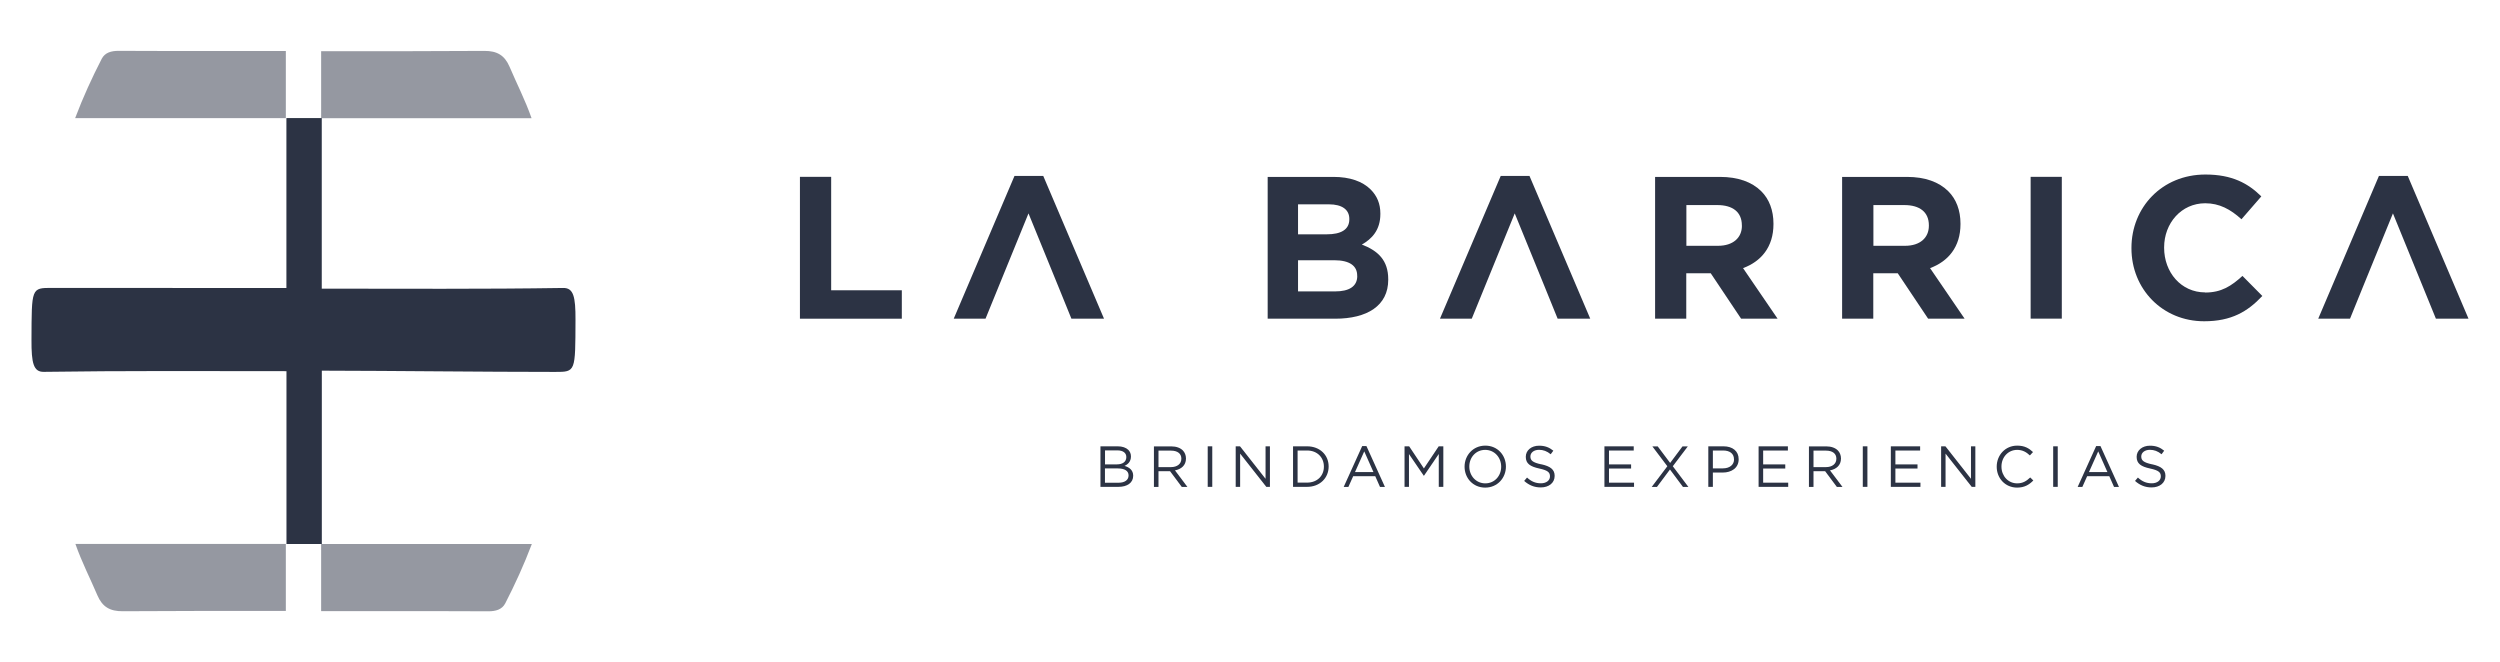 <?xml version="1.0" encoding="UTF-8"?>
<svg id="Layer_1" data-name="Layer 1" xmlns="http://www.w3.org/2000/svg" viewBox="0 0 400.22 106">
  <defs>
    <style>
      .cls-1, .cls-2 {
        fill: #2c3344;
        stroke-width: 0px;
      }

      .cls-2 {
        isolation: isolate;
        opacity: .5;
      }
    </style>
  </defs>
  <g>
    <g>
      <polygon class="cls-1" points="133.06 28.31 128.06 28.31 128.06 51.02 144.37 51.02 144.37 46.47 133.06 46.47 133.06 28.31"/>
      <polygon class="cls-1" points="162.41 28.16 152.68 51.02 157.77 51.02 159.85 45.92 164.65 34.16 169.45 45.92 171.52 51.02 176.74 51.02 167.01 28.16 162.41 28.16"/>
      <polygon class="cls-1" points="240.25 28.16 230.52 51.02 235.61 51.02 237.69 45.92 242.49 34.16 247.29 45.92 249.36 51.02 254.58 51.02 244.85 28.16 240.25 28.16"/>
      <polygon class="cls-1" points="385.45 28.16 380.84 28.16 371.12 51.02 376.21 51.02 378.28 45.92 383.08 34.16 387.88 45.92 389.96 51.02 395.18 51.02 385.45 28.16"/>
      <path class="cls-1" d="m218,39.16c1.62-.91,2.98-2.33,2.98-4.9v-.07c0-1.56-.52-2.82-1.56-3.86-1.3-1.3-3.34-2.01-5.94-2.01h-10.54v22.7h10.8c5.12,0,8.5-2.07,8.5-6.23v-.07c0-3.05-1.62-4.57-4.25-5.58v.02Zm-10.19-6.45h4.93c2.11,0,3.27.85,3.27,2.33v.07c0,1.69-1.4,2.4-3.6,2.4h-4.61v-4.8h.01Zm9.47,11.48c0,1.68-1.33,2.46-3.54,2.46h-5.94v-4.99h5.77c2.56,0,3.7.94,3.7,2.46v.07h.01Z"/>
      <path class="cls-1" d="m279.05,42.92c2.88-1.07,4.86-3.37,4.86-7.04v-.07c0-2.14-.68-3.93-1.95-5.19-1.49-1.49-3.73-2.3-6.62-2.3h-10.38v22.7h4.99v-7.27h3.92l4.86,7.27h5.84l-5.54-8.11h.02Zm-.19-6.78c0,1.91-1.4,3.21-3.83,3.21h-5.06v-6.52h4.96c2.43,0,3.92,1.1,3.92,3.24v.06h0Z"/>
      <path class="cls-1" d="m308.99,42.92c2.88-1.07,4.86-3.37,4.86-7.04v-.07c0-2.14-.68-3.93-1.95-5.19-1.49-1.49-3.73-2.3-6.62-2.3h-10.38v22.7h4.99v-7.27h3.92l4.86,7.27h5.84l-5.54-8.11h.02Zm-.2-6.78c0,1.91-1.39,3.21-3.82,3.21h-5.06v-6.52h4.96c2.43,0,3.92,1.1,3.92,3.24v.06h0Z"/>
      <rect class="cls-1" x="325.08" y="28.31" width="4.99" height="22.7"/>
      <path class="cls-1" d="m353.03,46.81c-3.89,0-6.58-3.24-6.58-7.14v-.06c0-3.89,2.76-7.07,6.58-7.07,2.27,0,4.05.97,5.8,2.56l3.18-3.66c-2.11-2.08-4.67-3.5-8.95-3.5-6.97,0-11.84,5.29-11.84,11.74v.07c0,6.52,4.96,11.68,11.64,11.68,4.38,0,6.97-1.56,9.31-4.05l-3.18-3.21c-1.78,1.62-3.37,2.66-5.97,2.66v-.02Z"/>
    </g>
    <g>
      <path class="cls-1" d="m180.02,74.58c.51-.22,1.03-.66,1.03-1.5v-.02c0-.42-.15-.76-.42-1.04-.37-.36-.96-.57-1.7-.57h-2.76v6.49h2.88c1.42,0,2.36-.66,2.36-1.77v-.02c0-.89-.62-1.34-1.39-1.57h0Zm-3.12-2.48h1.97c.93,0,1.44.42,1.44,1.06v.02c0,.76-.61,1.16-1.49,1.16h-1.92v-2.23h0Zm3.77,4.02c0,.72-.61,1.16-1.6,1.16h-2.18v-2.29h2.05c1.13,0,1.73.41,1.73,1.11v.02h0Z"/>
      <path class="cls-1" d="m188.1,75.3c1.02-.19,1.76-.82,1.76-1.89v-.02c0-.51-.19-.96-.5-1.28-.41-.41-1.05-.65-1.84-.65h-2.79v6.49h.73v-2.52h1.85l1.88,2.52h.9l-1.99-2.65h0Zm-2.64-.53v-2.63h2c1.05,0,1.66.48,1.66,1.28v.02c0,.84-.69,1.34-1.67,1.34h-1.99Z"/>
      <path class="cls-1" d="m193.34,71.45v6.49h.73v-6.49h-.73Z"/>
      <path class="cls-1" d="m202.6,71.45v5.2l-4.09-5.2h-.69v6.49h.71v-5.32l4.19,5.32h.58v-6.49h-.71.01Z"/>
      <path class="cls-1" d="m209.25,71.45h-2.25v6.49h2.25c2.04,0,3.45-1.42,3.45-3.25v-.02c0-1.83-1.41-3.22-3.45-3.22Zm2.69,3.26c0,1.44-1.05,2.55-2.69,2.55h-1.52v-5.14h1.52c1.64,0,2.69,1.13,2.69,2.57v.02h0Z"/>
      <path class="cls-1" d="m218.76,71.41h-.69l-2.96,6.54h.75l.77-1.72h3.53l.76,1.72h.79l-2.96-6.54h.01Zm-1.84,4.16l1.48-3.31,1.47,3.31h-2.96,0Z"/>
      <path class="cls-1" d="m230.32,71.45l-2.37,3.54-2.36-3.54h-.74v6.49h.71v-5.25l2.37,3.47h.03l2.37-3.48v5.26h.73v-6.49h-.74Z"/>
      <path class="cls-1" d="m237.78,71.34c-1.97,0-3.32,1.57-3.32,3.36v.02c0,1.79,1.33,3.34,3.3,3.34s3.32-1.56,3.32-3.36c0-1.2,0-1.21,0-.02,0-1.79-1.33-3.34-3.3-3.34Zm2.54,3.38c0,1.47-1.06,2.66-2.54,2.66s-2.56-1.21-2.56-2.68v-.02c0-1.47,1.06-2.66,2.54-2.66s2.56,1.21,2.56,2.68v.02Z"/>
      <path class="cls-1" d="m246.76,74.34c-1.43-.3-1.76-.65-1.76-1.26v-.02c0-.58.54-1.05,1.38-1.05.67,0,1.27.21,1.87.71l.42-.57c-.66-.53-1.33-.8-2.28-.8-1.24,0-2.13.75-2.13,1.77v.02c0,1.07.69,1.55,2.18,1.87,1.36.29,1.69.63,1.69,1.24v.02c0,.64-.58,1.1-1.45,1.1s-1.55-.3-2.22-.92l-.46.54c.78.69,1.62,1.04,2.66,1.04,1.29,0,2.22-.72,2.22-1.84v-.02c0-.99-.67-1.52-2.11-1.84h-.01Z"/>
      <path class="cls-1" d="m257.58,77.28v-2.27h3.54v-.67h-3.54v-2.22h3.96v-.67h-4.69v6.49h4.74v-.67h-4.01Z"/>
      <path class="cls-1" d="m267.8,74.63l2.4-3.17h-.85l-1.98,2.65-1.99-2.65h-.86l2.4,3.18-2.5,3.31h.84l2.08-2.79,2.08,2.79h.87l-2.5-3.32h.01Z"/>
      <path class="cls-1" d="m275.91,71.45h-2.43v6.49h.73v-2.29h1.58c1.38,0,2.55-.72,2.55-2.12v-.02c0-1.28-.96-2.06-2.43-2.06h0Zm1.69,2.1c0,.85-.7,1.43-1.78,1.43h-1.61v-2.86h1.64c1.05,0,1.74.48,1.74,1.41v.02h0Z"/>
      <path class="cls-1" d="m282.26,77.28v-2.27h3.54v-.67h-3.54v-2.22h3.96v-.67h-4.69v6.49h4.74v-.67h-4.01Z"/>
      <path class="cls-1" d="m292.96,75.3c1.02-.19,1.76-.82,1.76-1.89v-.02c0-.51-.19-.96-.5-1.28-.41-.41-1.05-.65-1.84-.65h-2.79v6.49h.73v-2.52h1.86l1.88,2.52h.9l-2-2.65h0Zm-2.64-.53v-2.63h2c1.05,0,1.66.48,1.66,1.28v.02c0,.84-.69,1.34-1.67,1.34h-2,0Z"/>
      <path class="cls-1" d="m298.21,71.45v6.49h.74v-6.49h-.74Z"/>
      <path class="cls-1" d="m303.43,77.28v-2.27h3.54v-.67h-3.54v-2.22h3.96v-.67h-4.69v6.49h4.74v-.67h-4.01Z"/>
      <path class="cls-1" d="m315.53,71.45v5.2l-4.09-5.2h-.69v6.49h.71v-5.32l4.19,5.32h.58v-6.49h-.71,0Z"/>
      <path class="cls-1" d="m325.01,76.44c-.62.59-1.2.94-2.09.94-1.43,0-2.51-1.18-2.51-2.68v-.02c0-1.49,1.08-2.66,2.51-2.66.88,0,1.49.37,2.04.89l.5-.54c-.65-.61-1.35-1.03-2.53-1.03-1.91,0-3.28,1.52-3.28,3.36v.02c0,1.86,1.38,3.34,3.26,3.34,1.18,0,1.92-.45,2.6-1.14l-.48-.47h-.02Z"/>
      <path class="cls-1" d="m328.69,71.45v6.49h.73v-6.49h-.73Z"/>
      <path class="cls-1" d="m336.26,71.41h-.69l-2.96,6.54h.75l.77-1.72h3.54l.76,1.72h.79l-2.96-6.54h0Zm-1.84,4.16l1.48-3.31,1.47,3.31h-2.96.01Z"/>
      <path class="cls-1" d="m344.55,74.34c-1.43-.3-1.76-.65-1.76-1.26v-.02c0-.58.54-1.05,1.38-1.05.67,0,1.27.21,1.87.71l.42-.57c-.66-.53-1.33-.8-2.28-.8-1.23,0-2.13.75-2.13,1.77v.02c0,1.07.68,1.55,2.18,1.87,1.36.29,1.69.63,1.69,1.24v.02c0,.64-.58,1.1-1.45,1.1s-1.55-.3-2.22-.92l-.46.54c.78.69,1.62,1.04,2.65,1.04,1.29,0,2.22-.72,2.22-1.84v-.02c0-.99-.67-1.52-2.12-1.84h.01Z"/>
    </g>
  </g>
  <g>
    <path class="cls-2" d="m12.08,87.1c1.01,2.88,2.36,5.5,3.51,8.2.79,1.85,2.01,2.57,4.07,2.55,8.7-.06,17.4-.05,26.1-.05v-10.72H12.08h0Z"/>
    <path class="cls-2" d="m35.23,8.16c-5.41,0-10.84.02-16.25-.02-1.15,0-2.17.26-2.7,1.28-1.55,3.02-2.97,6.11-4.25,9.49h33.73v-10.75h-10.53Z"/>
    <path class="cls-2" d="m85.09,18.9c-1.01-2.88-2.36-5.5-3.51-8.2-.79-1.85-2.01-2.57-4.07-2.55-8.7.06-17.4.05-26.1.05v10.72h33.68Z"/>
    <path class="cls-2" d="m61.94,97.84c5.41,0,10.84-.02,16.25.02,1.15,0,2.17-.26,2.7-1.28,1.55-3.02,2.97-6.11,4.25-9.49h-33.73v10.75c3.51,0,7.03,0,10.53,0Z"/>
    <path class="cls-1" d="m90.14,46.1c-12.83.2-25.67.11-38.5.11h-.13v-27.31h-5.66v27.21c-12.06,0-25.67,0-37.55-.02-3.3,0-3.23,0-3.26,8.31-.02,3.77.33,5.16,1.98,5.13,12.27-.19,26.3-.12,38.74-.11h.1v27.67h5.66v-27.75c11.94.02,25.67.2,37.35.2,3.3,0,3.23,0,3.26-8.31.02-3.77-.33-5.16-1.98-5.13h0Z"/>
  </g>
</svg>